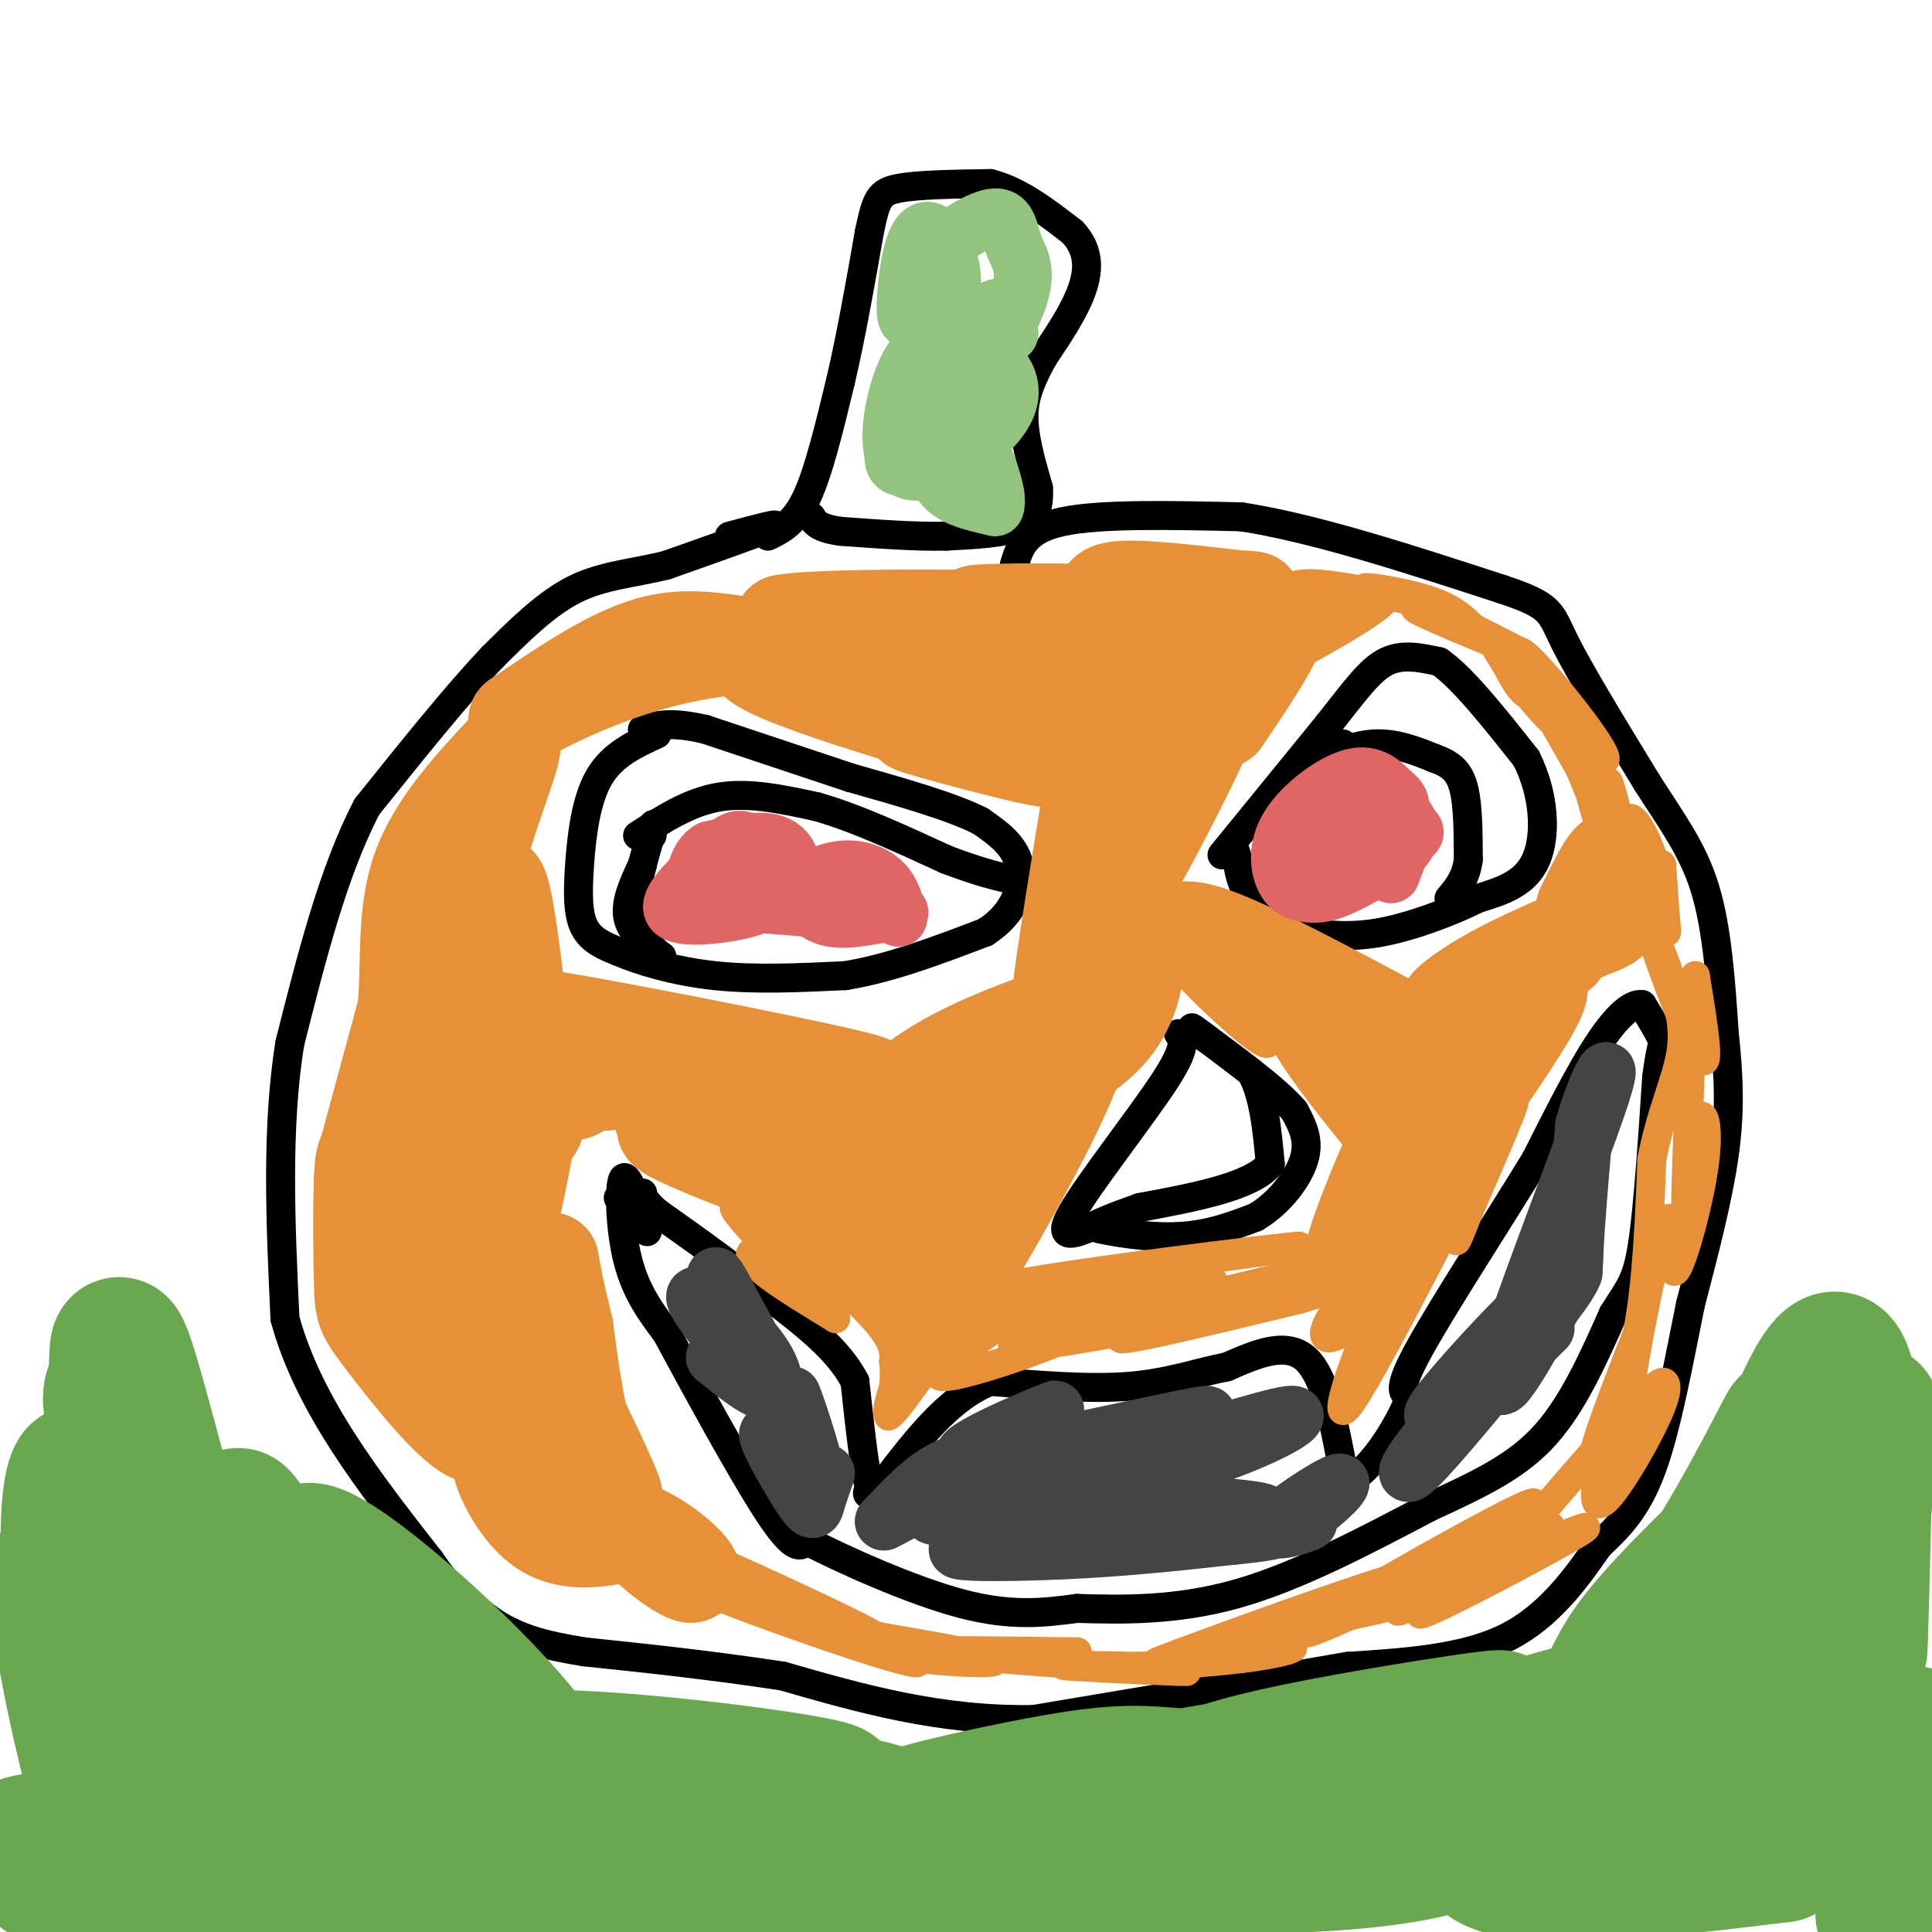 <svg viewBox='0 0 400 400' version='1.1' xmlns='http://www.w3.org/2000/svg' xmlns:xlink='http://www.w3.org/1999/xlink'><g fill='none' stroke='#000000' stroke-width='6' stroke-linecap='round' stroke-linejoin='round'><path d='M151,111c5.583,-1.500 11.167,-3.000 9,-2c-2.167,1.000 -12.083,4.500 -22,8'/><path d='M138,117c-6.889,1.733 -13.111,2.067 -19,5c-5.889,2.933 -11.444,8.467 -17,14'/><path d='M102,136c-7.167,7.500 -16.583,19.250 -26,31'/><path d='M76,167c-7.000,13.333 -11.500,31.167 -16,49'/><path d='M60,216c-2.833,17.667 -1.917,37.333 -1,57'/><path d='M59,273c4.833,17.833 17.417,33.917 30,50'/><path d='M89,323c7.667,11.000 11.833,13.500 16,16'/><path d='M159,111c2.750,-1.333 5.500,-2.667 8,-8c2.500,-5.333 4.750,-14.667 7,-24'/><path d='M174,79c2.167,-9.167 4.083,-20.083 6,-31'/><path d='M180,48c1.422,-6.778 1.978,-8.222 6,-9c4.022,-0.778 11.511,-0.889 19,-1'/><path d='M205,38c6.000,1.500 11.500,5.750 17,10'/><path d='M222,48c3.444,3.600 3.556,7.600 2,12c-1.556,4.400 -4.778,9.200 -8,14'/><path d='M216,74c-2.267,4.178 -3.933,7.622 -4,12c-0.067,4.378 1.467,9.689 3,15'/><path d='M215,101c0.244,4.022 -0.644,6.578 -4,8c-3.356,1.422 -9.178,1.711 -15,2'/><path d='M196,111c-6.167,0.167 -14.083,-0.417 -22,-1'/><path d='M174,110c-4.667,-0.667 -5.333,-1.833 -6,-3'/><path d='M210,117c1.083,-3.667 2.167,-7.333 10,-9c7.833,-1.667 22.417,-1.333 37,-1'/><path d='M257,107c15.167,2.333 34.583,8.667 54,15'/><path d='M311,122c10.533,3.489 9.867,4.711 13,11c3.133,6.289 10.067,17.644 17,29'/><path d='M341,162c5.133,8.067 9.467,13.733 12,22c2.533,8.267 3.267,19.133 4,30'/><path d='M357,214c0.933,8.844 1.267,15.956 0,25c-1.267,9.044 -4.133,20.022 -7,31'/><path d='M350,270c-2.378,11.667 -4.822,25.333 -8,34c-3.178,8.667 -7.089,12.333 -11,16'/><path d='M331,320c-4.467,6.444 -10.133,14.556 -19,19c-8.867,4.444 -20.933,5.222 -33,6'/><path d='M279,345c-16.333,2.833 -40.667,6.917 -65,11'/><path d='M214,356c-19.500,0.333 -35.750,-4.333 -52,-9'/><path d='M162,347c-15.500,-2.333 -28.250,-3.667 -41,-5'/><path d='M121,342c-9.333,-1.500 -12.167,-2.750 -15,-4'/><path d='M106,338c-4.333,-2.000 -7.667,-5.000 -11,-8'/><path d='M136,152c-4.631,2.125 -9.262,4.250 -12,9c-2.738,4.750 -3.583,12.125 -4,18c-0.417,5.875 -0.405,10.250 1,13c1.405,2.750 4.202,3.875 7,5'/><path d='M128,197c4.333,1.889 11.667,4.111 20,5c8.333,0.889 17.667,0.444 27,0'/><path d='M175,202c9.333,-1.500 19.167,-5.250 29,-9'/><path d='M204,193c6.422,-4.111 7.978,-9.889 7,-14c-0.978,-4.111 -4.489,-6.556 -8,-9'/><path d='M203,170c-5.833,-3.000 -16.417,-6.000 -27,-9'/><path d='M176,161c-9.500,-3.167 -19.750,-6.583 -30,-10'/><path d='M146,151c-7.167,-1.667 -10.083,-0.833 -13,0'/><path d='M132,173c5.417,-3.500 10.833,-7.000 17,-8c6.167,-1.000 13.083,0.500 20,2'/><path d='M169,167c7.833,2.167 17.417,6.583 27,11'/><path d='M196,178c6.667,2.500 9.833,3.250 13,4'/><path d='M133,179c-1.833,3.917 -3.667,7.833 -3,11c0.667,3.167 3.833,5.583 7,8'/><path d='M137,198c-0.156,0.267 -4.044,-3.067 -5,-8c-0.956,-4.933 1.022,-11.467 3,-18'/><path d='M135,172c0.500,-2.833 0.250,-0.917 0,1'/><path d='M253,177c0.000,0.000 22.000,-27.000 22,-27'/><path d='M275,150c5.600,-7.089 8.600,-11.311 12,-13c3.400,-1.689 7.200,-0.844 11,0'/><path d='M298,137c4.833,3.333 11.417,11.667 18,20'/><path d='M316,157c3.778,7.422 4.222,15.978 2,21c-2.222,5.022 -7.111,6.511 -12,8'/><path d='M306,186c-5.600,2.800 -13.600,5.800 -20,7c-6.400,1.200 -11.200,0.600 -16,0'/><path d='M270,193c-4.800,-1.156 -8.800,-4.044 -11,-7c-2.200,-2.956 -2.600,-5.978 -3,-9'/><path d='M256,177c-0.500,-1.500 -0.250,-0.750 0,0'/><path d='M278,154c-8.000,8.083 -16.000,16.167 -17,17c-1.000,0.833 5.000,-5.583 11,-12'/><path d='M272,159c4.067,-3.111 8.733,-4.889 13,-5c4.267,-0.111 8.133,1.444 12,3'/><path d='M297,157c3.156,1.133 5.044,2.467 6,6c0.956,3.533 0.978,9.267 1,15'/><path d='M304,178c-0.500,3.833 -2.250,5.917 -4,8'/><path d='M244,214c0.933,1.289 1.867,2.578 -3,10c-4.867,7.422 -15.533,20.978 -19,27c-3.467,6.022 0.267,4.511 4,3'/><path d='M226,254c3.911,1.089 11.689,2.311 18,2c6.311,-0.311 11.156,-2.156 16,-4'/><path d='M260,252c4.800,-2.844 8.800,-7.956 10,-12c1.200,-4.044 -0.400,-7.022 -2,-10'/><path d='M268,230c-3.833,-4.500 -12.417,-10.750 -21,-17'/><path d='M247,213c-1.500,-1.333 5.250,3.833 12,9'/><path d='M259,222c2.667,4.667 3.333,11.833 4,19'/><path d='M263,241c-3.833,4.667 -15.417,6.833 -27,9'/><path d='M236,250c-6.167,2.167 -8.083,3.083 -10,4'/><path d='M134,255c-2.044,-6.200 -4.089,-12.400 -5,-11c-0.911,1.400 -0.689,10.400 1,17c1.689,6.600 4.844,10.800 8,15'/><path d='M138,276c5.556,10.289 15.444,28.511 21,37c5.556,8.489 6.778,7.244 8,6'/><path d='M167,319c7.289,3.778 21.511,10.222 32,13c10.489,2.778 17.244,1.889 24,1'/><path d='M223,333c9.289,0.289 20.511,0.511 33,-3c12.489,-3.511 26.244,-10.756 40,-18'/><path d='M296,312c10.933,-5.022 18.267,-8.578 24,-15c5.733,-6.422 9.867,-15.711 14,-25'/><path d='M334,272c3.378,-5.444 4.822,-6.556 6,-14c1.178,-7.444 2.089,-21.222 3,-35'/><path d='M343,223c0.867,-6.911 1.533,-6.689 1,-8c-0.533,-1.311 -2.267,-4.156 -4,-7'/><path d='M340,208c-2.044,-0.378 -5.156,2.178 -9,8c-3.844,5.822 -8.422,14.911 -13,24'/><path d='M318,240c-7.267,11.956 -18.933,29.844 -24,39c-5.067,9.156 -3.533,9.578 -2,10'/><path d='M292,289c-1.333,3.655 -3.667,7.792 -6,11c-2.333,3.208 -4.667,5.488 -6,6c-1.333,0.512 -1.667,-0.744 -2,-2'/><path d='M278,304c-1.111,-5.244 -2.889,-17.356 -7,-22c-4.111,-4.644 -10.556,-1.822 -17,1'/><path d='M254,283c-5.800,1.089 -11.800,3.311 -20,4c-8.200,0.689 -18.600,-0.156 -29,-1'/><path d='M205,286c-8.500,3.333 -15.250,12.167 -22,21'/><path d='M183,307c-4.167,3.667 -3.583,2.333 -3,1'/><path d='M180,308c-1.000,-3.500 -2.000,-12.750 -3,-22'/><path d='M177,286c-3.333,-6.500 -10.167,-11.750 -17,-17'/><path d='M160,269c-6.833,-5.833 -15.417,-11.917 -24,-18'/><path d='M136,251c-4.178,-3.733 -2.622,-4.067 -3,-4c-0.378,0.067 -2.689,0.533 -5,1'/></g>
<g fill='none' stroke='#e69138' stroke-width='20' stroke-linecap='round' stroke-linejoin='round'><path d='M97,234c2.841,-12.270 5.681,-24.539 3,-16c-2.681,8.539 -10.884,37.887 -12,31c-1.116,-6.887 4.853,-50.008 3,-54c-1.853,-3.992 -11.530,31.145 -14,40c-2.470,8.855 2.265,-8.573 7,-26'/><path d='M84,209c0.911,-9.333 -0.311,-19.667 3,-29c3.311,-9.333 11.156,-17.667 19,-26'/><path d='M106,154c0.999,1.092 -6.003,16.823 -9,31c-2.997,14.177 -1.989,26.800 -1,34c0.989,7.200 1.959,8.977 3,-2c1.041,-10.977 2.155,-34.708 4,-34c1.845,0.708 4.423,25.854 7,51'/><path d='M110,234c2.248,0.638 4.368,-23.267 3,-19c-1.368,4.267 -6.224,36.706 -9,42c-2.776,5.294 -3.473,-16.557 -5,-25c-1.527,-8.443 -3.883,-3.480 -5,7c-1.117,10.480 -0.993,26.475 1,35c1.993,8.525 5.855,9.578 7,9c1.145,-0.578 -0.428,-2.789 -2,-5'/><path d='M100,278c-4.251,-8.144 -13.878,-26.003 -19,-34c-5.122,-7.997 -5.739,-6.133 -6,0c-0.261,6.133 -0.164,16.534 0,22c0.164,5.466 0.396,5.997 5,12c4.604,6.003 13.579,17.479 18,19c4.421,1.521 4.288,-6.912 0,-15c-4.288,-8.088 -12.731,-15.831 -16,-17c-3.269,-1.169 -1.362,4.238 4,11c5.362,6.762 14.181,14.881 23,23'/><path d='M109,299c8.093,10.164 16.826,24.074 14,14c-2.826,-10.074 -17.211,-44.133 -16,-44c1.211,0.133 18.018,34.459 20,40c1.982,5.541 -10.862,-17.703 -16,-26c-5.138,-8.297 -2.569,-1.649 0,5'/><path d='M111,288c1.636,6.461 5.727,20.113 4,22c-1.727,1.887 -9.273,-7.992 -11,-8c-1.727,-0.008 2.364,9.855 8,14c5.636,4.145 12.818,2.573 20,1'/><path d='M132,317c6.488,2.726 12.708,9.042 11,9c-1.708,-0.042 -11.345,-6.440 -17,-16c-5.655,-9.560 -7.327,-22.280 -9,-35'/><path d='M117,275c-2.000,-8.167 -2.500,-11.083 -3,-14'/><path d='M119,226c5.356,-2.638 10.711,-5.276 11,-7c0.289,-1.724 -4.490,-2.534 -7,-1c-2.510,1.534 -2.753,5.413 1,6c3.753,0.587 11.501,-2.118 11,-4c-0.501,-1.882 -9.250,-2.941 -18,-4'/><path d='M117,216c-2.186,-1.033 1.349,-1.616 -1,-3c-2.349,-1.384 -10.583,-3.570 4,-1c14.583,2.570 51.981,9.895 59,12c7.019,2.105 -16.341,-1.010 -28,-2c-11.659,-0.990 -11.617,0.146 -12,2c-0.383,1.854 -1.192,4.427 -2,7'/><path d='M137,231c2.197,2.651 8.688,5.779 18,8c9.312,2.221 21.444,3.533 14,1c-7.444,-2.533 -34.466,-8.913 -31,-6c3.466,2.913 37.419,15.118 49,19c11.581,3.882 0.791,-0.559 -10,-5'/><path d='M177,248c-4.181,-4.147 -9.635,-12.016 -6,-8c3.635,4.016 16.359,19.916 18,23c1.641,3.084 -7.801,-6.649 -12,-10c-4.199,-3.351 -3.157,-0.321 -1,3c2.157,3.321 5.427,6.933 9,9c3.573,2.067 7.449,2.591 9,2c1.551,-0.591 0.775,-2.295 0,-4'/><path d='M194,263c-1.593,-6.663 -5.574,-21.320 -3,-31c2.574,-9.680 11.704,-14.384 10,-12c-1.704,2.384 -14.240,11.855 -18,13c-3.760,1.145 1.257,-6.038 11,-12c9.743,-5.962 24.212,-10.703 29,-12c4.788,-1.297 -0.106,0.852 -5,3'/><path d='M218,212c-7.638,4.906 -24.233,15.671 -23,14c1.233,-1.671 20.295,-15.776 23,-15c2.705,0.776 -10.945,16.435 -17,26c-6.055,9.565 -4.515,13.037 -4,13c0.515,-0.037 0.004,-3.582 4,-9c3.996,-5.418 12.498,-12.709 21,-20'/><path d='M222,221c-2.445,8.086 -19.057,38.301 -26,48c-6.943,9.699 -4.215,-1.120 -4,-4c0.215,-2.880 -2.081,2.177 -2,3c0.081,0.823 2.541,-2.589 5,-6'/><path d='M195,262c4.793,-6.209 14.276,-18.733 18,-26c3.724,-7.267 1.689,-9.278 4,-12c2.311,-2.722 8.968,-6.156 13,-11c4.032,-4.844 5.438,-11.098 5,-15c-0.438,-3.902 -2.719,-5.451 -5,-7'/><path d='M230,191c-3.578,6.778 -10.022,27.222 -11,24c-0.978,-3.222 3.511,-30.111 8,-57'/><path d='M227,158c0.893,-10.024 -0.875,-6.583 0,-6c0.875,0.583 4.393,-1.690 -6,-5c-10.393,-3.310 -34.696,-7.655 -59,-12'/><path d='M162,135c-14.467,-2.756 -21.133,-3.644 -29,-1c-7.867,2.644 -16.933,8.822 -26,15'/><path d='M107,149c1.274,-0.845 17.458,-10.458 37,-14c19.542,-3.542 42.440,-1.012 46,-1c3.560,0.012 -12.220,-2.494 -28,-5'/><path d='M162,129c4.141,-1.068 28.494,-1.236 38,-1c9.506,0.236 4.167,0.878 3,2c-1.167,1.122 1.840,2.725 -10,3c-11.840,0.275 -38.526,-0.779 -37,3c1.526,3.779 31.263,12.389 61,21'/><path d='M217,157c0.506,1.061 -28.730,-6.788 -28,-7c0.730,-0.212 31.427,7.212 42,8c10.573,0.788 1.021,-5.061 0,-11c-1.021,-5.939 6.490,-11.970 14,-18'/><path d='M245,129c-10.523,-3.238 -43.831,-2.332 -43,-2c0.831,0.332 35.801,0.089 41,1c5.199,0.911 -19.372,2.974 -27,4c-7.628,1.026 1.686,1.013 11,1'/><path d='M227,133c10.464,-1.976 31.124,-7.416 28,-1c-3.124,6.416 -30.033,24.689 -30,24c0.033,-0.689 27.010,-20.340 34,-23c6.990,-2.660 -6.005,11.670 -19,26'/><path d='M240,159c0.893,-1.429 12.625,-18.000 11,-12c-1.625,6.000 -16.607,34.571 -21,41c-4.393,6.429 1.804,-9.286 8,-25'/><path d='M253,149c4.815,-7.137 9.631,-14.274 11,-18c1.369,-3.726 -0.708,-4.042 -7,-4c-6.292,0.042 -16.798,0.440 -18,0c-1.202,-0.440 6.899,-1.720 15,-3'/><path d='M254,124c4.488,-0.274 8.208,0.542 3,0c-5.208,-0.542 -19.345,-2.440 -25,-2c-5.655,0.440 -2.827,3.220 0,6'/><path d='M242,195c1.000,-2.000 2.000,-4.000 10,-1c8.000,3.000 23.000,11.000 38,19'/><path d='M290,213c7.810,4.143 8.333,5.000 2,2c-6.333,-3.000 -19.524,-9.857 -21,-7c-1.476,2.857 8.762,15.429 19,28'/><path d='M290,236c4.978,-0.204 7.922,-14.715 4,-9c-3.922,5.715 -14.710,31.654 -14,34c0.710,2.346 12.917,-18.901 15,-23c2.083,-4.099 -5.959,8.951 -14,22'/><path d='M281,260c6.533,-8.267 29.867,-39.933 36,-51c6.133,-11.067 -4.933,-1.533 -16,8'/><path d='M301,217c-3.006,0.345 -2.521,-2.791 4,-8c6.521,-5.209 19.078,-12.489 18,-12c-1.078,0.489 -15.790,8.747 -21,11c-5.210,2.253 -0.917,-1.499 5,-5c5.917,-3.501 13.459,-6.750 21,-10'/><path d='M328,193c4.600,-1.956 5.600,-1.844 6,-4c0.400,-2.156 0.200,-6.578 0,-11'/><path d='M334,178c-1.000,-0.167 -3.500,4.917 -6,10'/></g>
<g fill='none' stroke='#e69138' stroke-width='6' stroke-linecap='round' stroke-linejoin='round'><path d='M153,329c16.155,6.030 32.310,12.060 27,9c-5.310,-3.060 -32.083,-15.208 -32,-15c0.083,0.208 27.024,12.774 37,18c9.976,5.226 2.988,3.113 -4,1'/><path d='M181,342c-11.419,-3.584 -37.968,-13.043 -35,-13c2.968,0.043 35.453,9.589 43,12c7.547,2.411 -9.844,-2.311 -16,-4c-6.156,-1.689 -1.078,-0.344 4,1'/><path d='M177,338c6.864,1.195 22.026,3.681 27,5c4.974,1.319 -0.238,1.470 -7,1c-6.762,-0.470 -15.075,-1.563 -11,-2c4.075,-0.437 20.537,-0.219 37,0'/><path d='M223,342c-1.475,0.029 -23.663,0.100 -19,1c4.663,0.900 36.179,2.627 41,3c4.821,0.373 -17.051,-0.608 -23,-1c-5.949,-0.392 4.026,-0.196 14,0'/><path d='M236,345c6.848,-0.271 16.968,-0.948 24,-2c7.032,-1.052 10.978,-2.478 4,-2c-6.978,0.478 -24.879,2.859 -19,1c5.879,-1.859 35.537,-7.960 41,-9c5.463,-1.040 -13.268,2.980 -32,7'/><path d='M254,340c-10.697,2.893 -21.441,6.626 -9,2c12.441,-4.626 48.067,-17.611 51,-17c2.933,0.611 -26.826,14.818 -26,13c0.826,-1.818 32.236,-19.662 43,-25c10.764,-5.338 0.882,1.831 -9,9'/><path d='M304,322c-6.726,5.272 -19.043,13.951 -13,11c6.043,-2.951 30.444,-17.533 30,-17c-0.444,0.533 -25.735,16.182 -27,18c-1.265,1.818 21.496,-10.195 30,-15c8.504,-4.805 2.752,-2.403 -3,0'/><path d='M321,319c-3.978,2.622 -12.422,9.178 -11,6c1.422,-3.178 12.711,-16.089 24,-29'/><path d='M334,296c2.444,-2.022 -3.444,7.422 -4,6c-0.556,-1.422 4.222,-13.711 9,-26'/><path d='M339,276c2.000,-10.333 2.500,-23.167 3,-36'/><path d='M342,240c1.889,-9.822 5.111,-16.378 6,-22c0.889,-5.622 -0.556,-10.311 -2,-15'/><path d='M346,203c-1.821,-6.048 -5.375,-13.667 -4,-9c1.375,4.667 7.679,21.619 10,25c2.321,3.381 0.661,-6.810 -1,-17'/><path d='M351,202c-0.671,8.623 -1.848,38.681 -2,46c-0.152,7.319 0.722,-8.102 2,-14c1.278,-5.898 2.961,-2.271 2,6c-0.961,8.271 -4.566,21.188 -6,23c-1.434,1.812 -0.695,-7.482 -1,-10c-0.305,-2.518 -1.652,1.741 -3,6'/><path d='M343,259c-2.050,8.610 -5.674,27.134 -6,33c-0.326,5.866 2.648,-0.926 5,-4c2.352,-3.074 4.083,-2.429 2,3c-2.083,5.429 -7.981,15.641 -11,19c-3.019,3.359 -3.159,-0.134 -2,-4c1.159,-3.866 3.617,-8.105 4,-8c0.383,0.105 -1.308,4.552 -3,9'/><path d='M332,307c-0.833,1.500 -1.417,0.750 -2,0'/><path d='M263,129c1.520,2.206 3.040,4.411 8,3c4.960,-1.411 13.360,-6.440 9,-4c-4.360,2.440 -21.482,12.349 -20,12c1.482,-0.349 21.566,-10.957 26,-15c4.434,-4.043 -6.783,-1.522 -18,1'/><path d='M268,126c-3.236,-0.017 -2.324,-0.558 -2,-2c0.324,-1.442 0.062,-3.784 8,-3c7.938,0.784 24.076,4.695 25,5c0.924,0.305 -13.367,-2.995 -16,-4c-2.633,-1.005 6.390,0.284 12,2c5.610,1.716 7.805,3.858 10,6'/><path d='M305,130c5.183,2.708 13.140,6.477 9,5c-4.140,-1.477 -20.378,-8.200 -21,-9c-0.622,-0.800 14.371,4.323 21,9c6.629,4.677 4.894,8.908 3,9c-1.894,0.092 -3.947,-3.954 -6,-8'/><path d='M311,136c-1.771,-2.587 -3.198,-5.055 -2,-3c1.198,2.055 5.022,8.633 11,15c5.978,6.367 14.109,12.522 12,8c-2.109,-4.522 -14.460,-19.721 -17,-21c-2.540,-1.279 4.730,11.360 12,24'/><path d='M327,159c3.279,7.557 5.475,14.450 4,9c-1.475,-5.450 -6.622,-23.244 -6,-20c0.622,3.244 7.014,27.527 9,32c1.986,4.473 -0.432,-10.865 -1,-16c-0.568,-5.135 0.716,-0.068 2,5'/><path d='M335,169c1.138,5.115 2.982,15.404 3,15c0.018,-0.404 -1.789,-11.500 -1,-14c0.789,-2.500 4.174,3.596 6,10c1.826,6.404 2.093,13.115 2,13c-0.093,-0.115 -0.547,-7.058 -1,-14'/><path d='M344,179c0.000,0.000 0.500,7.000 1,14'/><path d='M251,203c7.434,3.810 14.868,7.620 13,6c-1.868,-1.620 -13.037,-8.671 -18,-11c-4.963,-2.329 -3.721,0.065 1,5c4.721,4.935 12.920,12.410 15,13c2.080,0.590 -1.960,-5.705 -6,-12'/><path d='M199,264c-3.524,6.054 -7.048,12.107 -8,12c-0.952,-0.107 0.667,-6.375 -7,-11c-7.667,-4.625 -24.619,-7.607 -28,-6c-3.381,1.607 6.810,7.804 17,14'/><path d='M173,273c-3.512,-4.012 -20.792,-21.042 -21,-23c-0.208,-1.958 16.655,11.155 25,19c8.345,7.845 8.173,10.423 8,13'/><path d='M185,282c0.737,5.410 -1.419,12.435 -1,11c0.419,-1.435 3.413,-11.329 3,-11c-0.413,0.329 -4.235,10.882 -3,11c1.235,0.118 7.525,-10.199 13,-16c5.475,-5.801 10.136,-7.086 12,-7c1.864,0.086 0.932,1.543 0,3'/><path d='M209,273c-5.608,4.030 -19.627,12.606 -13,12c6.627,-0.606 33.900,-10.394 33,-13c-0.900,-2.606 -29.971,1.970 -31,2c-1.029,0.030 25.986,-4.485 53,-9'/><path d='M251,265c-6.464,-0.250 -49.124,3.624 -43,2c6.124,-1.624 61.033,-8.745 61,-9c-0.033,-0.255 -55.010,6.356 -64,9c-8.990,2.644 28.005,1.322 65,0'/><path d='M270,267c-6.525,3.509 -55.337,12.283 -60,12c-4.663,-0.283 34.822,-9.622 53,-14c18.178,-4.378 15.048,-3.794 3,0c-12.048,3.794 -33.014,10.798 -34,12c-0.986,1.202 18.007,-3.399 37,-8'/><path d='M269,269c12.665,-3.700 25.828,-8.951 25,-6c-0.828,2.951 -15.646,14.102 -19,14c-3.354,-0.102 4.756,-11.458 8,-12c3.244,-0.542 1.622,9.729 0,20'/><path d='M283,285c0.986,-1.352 3.450,-14.734 1,-11c-2.450,3.734 -9.813,24.582 -4,16c5.813,-8.582 24.804,-46.595 31,-58c6.196,-11.405 -0.402,3.797 -7,19'/><path d='M304,251c-1.933,5.044 -3.267,8.156 -2,4c1.267,-4.156 5.133,-15.578 9,-27'/></g>
<g fill='none' stroke='#e06666' stroke-width='12' stroke-linecap='round' stroke-linejoin='round'><path d='M144,181c-3.239,3.384 -6.478,6.767 -4,8c2.478,1.233 10.673,0.315 15,-1c4.327,-1.315 4.786,-3.028 4,-6c-0.786,-2.972 -2.818,-7.205 -5,-8c-2.182,-0.795 -4.516,1.848 -6,4c-1.484,2.152 -2.119,3.814 1,5c3.119,1.186 9.994,1.896 13,0c3.006,-1.896 2.145,-6.399 -1,-8c-3.145,-1.601 -8.572,-0.301 -14,1'/><path d='M147,176c-2.762,1.595 -2.667,5.083 -4,7c-1.333,1.917 -4.095,2.262 2,3c6.095,0.738 21.048,1.869 36,3'/><path d='M181,189c6.869,0.325 6.043,-0.362 3,0c-3.043,0.362 -8.302,1.774 -12,1c-3.698,-0.774 -5.837,-3.733 -5,-6c0.837,-2.267 4.648,-3.841 8,-4c3.352,-0.159 6.243,1.097 8,3c1.757,1.903 2.378,4.451 3,7'/><path d='M288,181c2.246,-5.803 4.491,-11.606 2,-12c-2.491,-0.394 -9.719,4.620 -13,8c-3.281,3.380 -2.614,5.126 1,4c3.614,-1.126 10.174,-5.125 13,-7c2.826,-1.875 1.917,-1.627 1,-3c-0.917,-1.373 -1.844,-4.368 -6,-4c-4.156,0.368 -11.542,4.099 -15,6c-3.458,1.901 -2.988,1.972 -2,3c0.988,1.028 2.494,3.014 4,5'/><path d='M273,181c3.940,-1.434 11.792,-7.520 15,-11c3.208,-3.480 1.774,-4.354 0,-6c-1.774,-1.646 -3.888,-4.063 -8,-3c-4.112,1.063 -10.223,5.605 -13,10c-2.777,4.395 -2.219,8.642 -1,11c1.219,2.358 3.100,2.828 5,3c1.900,0.172 3.819,0.046 8,-2c4.181,-2.046 10.623,-6.013 12,-8c1.377,-1.987 -2.312,-1.993 -6,-2'/></g>
<g fill='none' stroke='#93c47d' stroke-width='12' stroke-linecap='round' stroke-linejoin='round'><path d='M199,72c-1.435,-8.277 -2.870,-16.555 -5,-16c-2.130,0.555 -4.956,9.942 -6,10c-1.044,0.058 -0.307,-9.214 1,-14c1.307,-4.786 3.186,-5.087 5,-3c1.814,2.087 3.565,6.562 3,11c-0.565,4.438 -3.447,8.839 -5,9c-1.553,0.161 -1.776,-3.920 -2,-8'/><path d='M190,61c-0.085,-2.780 0.703,-5.729 4,-9c3.297,-3.271 9.101,-6.864 12,-7c2.899,-0.136 2.891,3.186 4,6c1.109,2.814 3.333,5.120 0,13c-3.333,7.880 -12.225,21.335 -14,21c-1.775,-0.335 3.565,-14.461 4,-19c0.435,-4.539 -4.037,0.509 -8,8c-3.963,7.491 -7.418,17.426 -7,21c0.418,3.574 4.709,0.787 9,-2'/><path d='M194,93c2.311,-1.341 3.588,-3.693 4,-8c0.412,-4.307 -0.042,-10.567 -2,-13c-1.958,-2.433 -5.421,-1.038 -8,4c-2.579,5.038 -4.273,13.718 -3,18c1.273,4.282 5.514,4.166 9,3c3.486,-1.166 6.218,-3.381 9,-6c2.782,-2.619 5.615,-5.642 6,-9c0.385,-3.358 -1.679,-7.052 -5,-7c-3.321,0.052 -7.901,3.849 -10,8c-2.099,4.151 -1.719,8.656 -1,12c0.719,3.344 1.777,5.527 4,7c2.223,1.473 5.612,2.237 9,3'/><path d='M206,105c0.897,-1.939 -1.361,-8.287 -3,-12c-1.639,-3.713 -2.660,-4.790 -6,-3c-3.340,1.790 -8.998,6.449 -8,2c0.998,-4.449 8.653,-18.005 13,-24c4.347,-5.995 5.385,-4.427 6,-3c0.615,1.427 0.808,2.714 1,4'/></g>
<g fill='none' stroke='#444444' stroke-width='12' stroke-linecap='round' stroke-linejoin='round'><path d='M148,281c4.494,3.649 8.989,7.298 11,7c2.011,-0.298 1.539,-4.544 -3,-10c-4.539,-5.456 -13.145,-12.123 -12,-9c1.145,3.123 12.041,16.035 15,18c2.959,1.965 -2.021,-7.018 -7,-16'/><path d='M152,271c-2.717,-5.452 -6.010,-11.082 -2,-2c4.010,9.082 15.322,32.878 18,36c2.678,3.122 -3.279,-14.429 -4,-16c-0.721,-1.571 3.794,12.837 5,18c1.206,5.163 -0.897,1.082 -3,-3'/><path d='M166,304c-2.432,-2.802 -7.013,-8.308 -7,-7c0.013,1.308 4.619,9.429 7,13c2.381,3.571 2.537,2.592 3,1c0.463,-1.592 1.231,-3.796 2,-6'/><path d='M193,308c5.820,-5.175 11.639,-10.350 10,-9c-1.639,1.350 -10.738,9.224 -13,12c-2.262,2.776 2.311,0.456 6,-2c3.689,-2.456 6.493,-5.046 6,-6c-0.493,-0.954 -4.284,-0.273 -8,2c-3.716,2.273 -7.358,6.136 -11,10'/><path d='M183,315c4.867,-2.267 22.533,-12.933 28,-17c5.467,-4.067 -1.267,-1.533 -8,1'/><path d='M203,299c4.082,-2.219 18.287,-8.266 15,-7c-3.287,1.266 -24.067,9.844 -17,10c7.067,0.156 41.979,-8.112 48,-9c6.021,-0.888 -16.851,5.603 -23,8c-6.149,2.397 4.426,0.698 15,-1'/><path d='M241,300c9.496,-2.402 25.735,-7.906 27,-7c1.265,0.906 -12.444,8.222 -33,13c-20.556,4.778 -47.957,7.017 -41,8c6.957,0.983 48.274,0.709 62,0c13.726,-0.709 -0.137,-1.855 -14,-3'/><path d='M242,311c-4.437,-0.794 -8.529,-1.277 -19,0c-10.471,1.277 -27.322,4.316 -24,6c3.322,1.684 26.818,2.012 43,1c16.182,-1.012 25.049,-3.364 13,-3c-12.049,0.364 -45.013,3.444 -54,5c-8.987,1.556 6.004,1.587 19,1c12.996,-0.587 23.998,-1.794 35,-3'/><path d='M255,318c8.133,-0.792 10.965,-1.271 15,-4c4.035,-2.729 9.275,-7.709 7,-7c-2.275,0.709 -12.063,7.108 -13,9c-0.937,1.892 6.979,-0.721 7,-1c0.021,-0.279 -7.851,1.778 -11,2c-3.149,0.222 -1.574,-1.389 0,-3'/><path d='M320,275c-7.141,7.062 -14.282,14.124 -12,11c2.282,-3.124 13.987,-16.434 17,-21c3.013,-4.566 -2.667,-0.389 -11,8c-8.333,8.389 -19.321,20.989 -17,20c2.321,-0.989 17.949,-15.568 20,-17c2.051,-1.432 -9.474,10.284 -21,22'/><path d='M296,298c-4.901,6.003 -6.654,10.011 -1,4c5.654,-6.011 18.715,-22.041 25,-30c6.285,-7.959 5.796,-7.845 6,-13c0.204,-5.155 1.102,-15.577 2,-26'/><path d='M328,233c2.350,-8.738 7.226,-17.582 3,-5c-4.226,12.582 -17.556,46.589 -20,56c-2.444,9.411 5.996,-5.774 10,-13c4.004,-7.226 3.573,-6.493 1,-3c-2.573,3.493 -7.286,9.747 -12,16'/></g>
<g fill='none' stroke='#6aa84f' stroke-width='28' stroke-linecap='round' stroke-linejoin='round'><path d='M51,363c-4.909,-2.048 -9.818,-4.096 -12,1c-2.182,5.096 -1.638,17.337 -6,9c-4.362,-8.337 -13.630,-37.252 -18,-46c-4.370,-8.748 -3.842,2.673 -1,18c2.842,15.327 7.999,34.562 8,32c0.001,-2.562 -5.154,-26.921 -7,-44c-1.846,-17.079 -0.385,-26.880 1,-28c1.385,-1.120 2.692,6.440 4,14'/><path d='M20,319c4.047,9.549 12.163,26.423 16,32c3.837,5.577 3.393,-0.143 0,-13c-3.393,-12.857 -9.736,-32.850 -12,-42c-2.264,-9.150 -0.449,-7.458 0,-11c0.449,-3.542 -0.467,-12.317 3,-1c3.467,11.317 11.319,42.726 16,57c4.681,14.274 6.193,11.414 8,10c1.807,-1.414 3.910,-1.381 3,-9c-0.910,-7.619 -4.831,-22.891 -5,-27c-0.169,-4.109 3.416,2.946 7,10'/><path d='M56,325c10.250,13.830 32.373,43.405 30,39c-2.373,-4.405 -29.244,-42.791 -22,-43c7.244,-0.209 48.601,37.758 51,49c2.399,11.242 -34.162,-4.243 -50,-10c-15.838,-5.757 -10.954,-1.788 -12,2c-1.046,3.788 -8.023,7.394 -15,11'/><path d='M38,373c0.612,4.182 9.641,9.137 23,13c13.359,3.863 31.049,6.635 22,4c-9.049,-2.635 -44.838,-10.675 -56,-11c-11.162,-0.325 2.303,7.066 31,10c28.697,2.934 72.628,1.410 72,0c-0.628,-1.410 -45.814,-2.705 -91,-4'/><path d='M39,385c-17.348,-0.309 -15.218,0.920 -8,0c7.218,-0.920 19.525,-3.987 14,-5c-5.525,-1.013 -28.883,0.027 -37,1c-8.117,0.973 -0.993,1.877 0,4c0.993,2.123 -4.145,5.464 21,5c25.145,-0.464 80.572,-4.732 136,-9'/><path d='M165,381c22.267,-1.335 9.935,-0.171 4,1c-5.935,1.171 -5.472,2.351 -8,4c-2.528,1.649 -8.046,3.766 -26,1c-17.954,-2.766 -48.342,-10.417 -62,-15c-13.658,-4.583 -10.585,-6.098 16,-5c26.585,1.098 76.683,4.810 83,4c6.317,-0.810 -31.145,-6.141 -53,-7c-21.855,-0.859 -28.101,2.755 -25,4c3.101,1.245 15.551,0.123 28,-1'/><path d='M122,367c16.958,1.110 45.353,4.385 57,7c11.647,2.615 6.546,4.569 -15,2c-21.546,-2.569 -59.539,-9.661 -55,-9c4.539,0.661 51.608,9.074 87,12c35.392,2.926 59.105,0.365 68,1c8.895,0.635 2.970,4.467 -16,6c-18.970,1.533 -50.985,0.766 -83,0'/><path d='M165,386c-16.738,-0.070 -17.082,-0.247 -5,1c12.082,1.247 36.592,3.916 65,2c28.408,-1.916 60.716,-8.416 72,-9c11.284,-0.584 1.546,4.750 -26,6c-27.546,1.250 -72.899,-1.582 -95,-3c-22.101,-1.418 -20.950,-1.420 10,-4c30.950,-2.580 91.700,-7.737 107,-10c15.300,-2.263 -14.850,-1.631 -45,-1'/><path d='M248,368c-10.379,-0.675 -13.827,-1.861 -30,1c-16.173,2.861 -45.070,9.769 -24,7c21.070,-2.769 92.107,-15.214 111,-19c18.893,-3.786 -14.359,1.088 -34,5c-19.641,3.912 -25.673,6.861 -23,8c2.673,1.139 14.049,0.468 34,-4c19.951,-4.468 48.475,-12.734 77,-21'/><path d='M359,345c5.596,-0.669 -18.913,8.158 -23,9c-4.087,0.842 12.249,-6.299 21,-12c8.751,-5.701 9.918,-9.960 11,-12c1.082,-2.040 2.079,-1.862 2,-3c-0.079,-1.138 -1.234,-3.593 -8,1c-6.766,4.593 -19.145,16.233 -22,20c-2.855,3.767 3.812,-0.341 12,-10c8.188,-9.659 17.897,-24.870 16,-26c-1.897,-1.130 -15.399,11.820 -23,20c-7.601,8.180 -9.300,11.590 -11,15'/><path d='M334,347c1.363,-0.371 10.272,-8.799 19,-22c8.728,-13.201 17.277,-31.174 17,-30c-0.277,1.174 -9.378,21.497 -13,32c-3.622,10.503 -1.765,11.186 4,-4c5.765,-15.186 15.437,-46.242 20,-41c4.563,5.242 4.018,46.784 4,57c-0.018,10.216 0.491,-10.892 1,-32'/><path d='M386,307c0.874,-11.233 2.557,-23.317 1,-6c-1.557,17.317 -6.356,64.033 -9,77c-2.644,12.967 -3.135,-7.817 -16,-11c-12.865,-3.183 -38.104,11.233 -39,17c-0.896,5.767 22.552,2.883 46,0'/><path d='M369,384c1.864,-0.956 -16.475,-3.346 -32,-4c-15.525,-0.654 -28.237,0.430 -30,3c-1.763,2.570 7.423,6.628 28,5c20.577,-1.628 52.547,-8.942 63,-9c10.453,-0.058 -0.609,7.138 -5,4c-4.391,-3.138 -2.112,-16.611 -1,-20c1.112,-3.389 1.056,3.305 1,10'/><path d='M393,373c-0.940,9.012 -3.792,26.542 -3,23c0.792,-3.542 5.226,-28.155 6,-35c0.774,-6.845 -2.113,4.077 -5,15'/></g>
</svg>